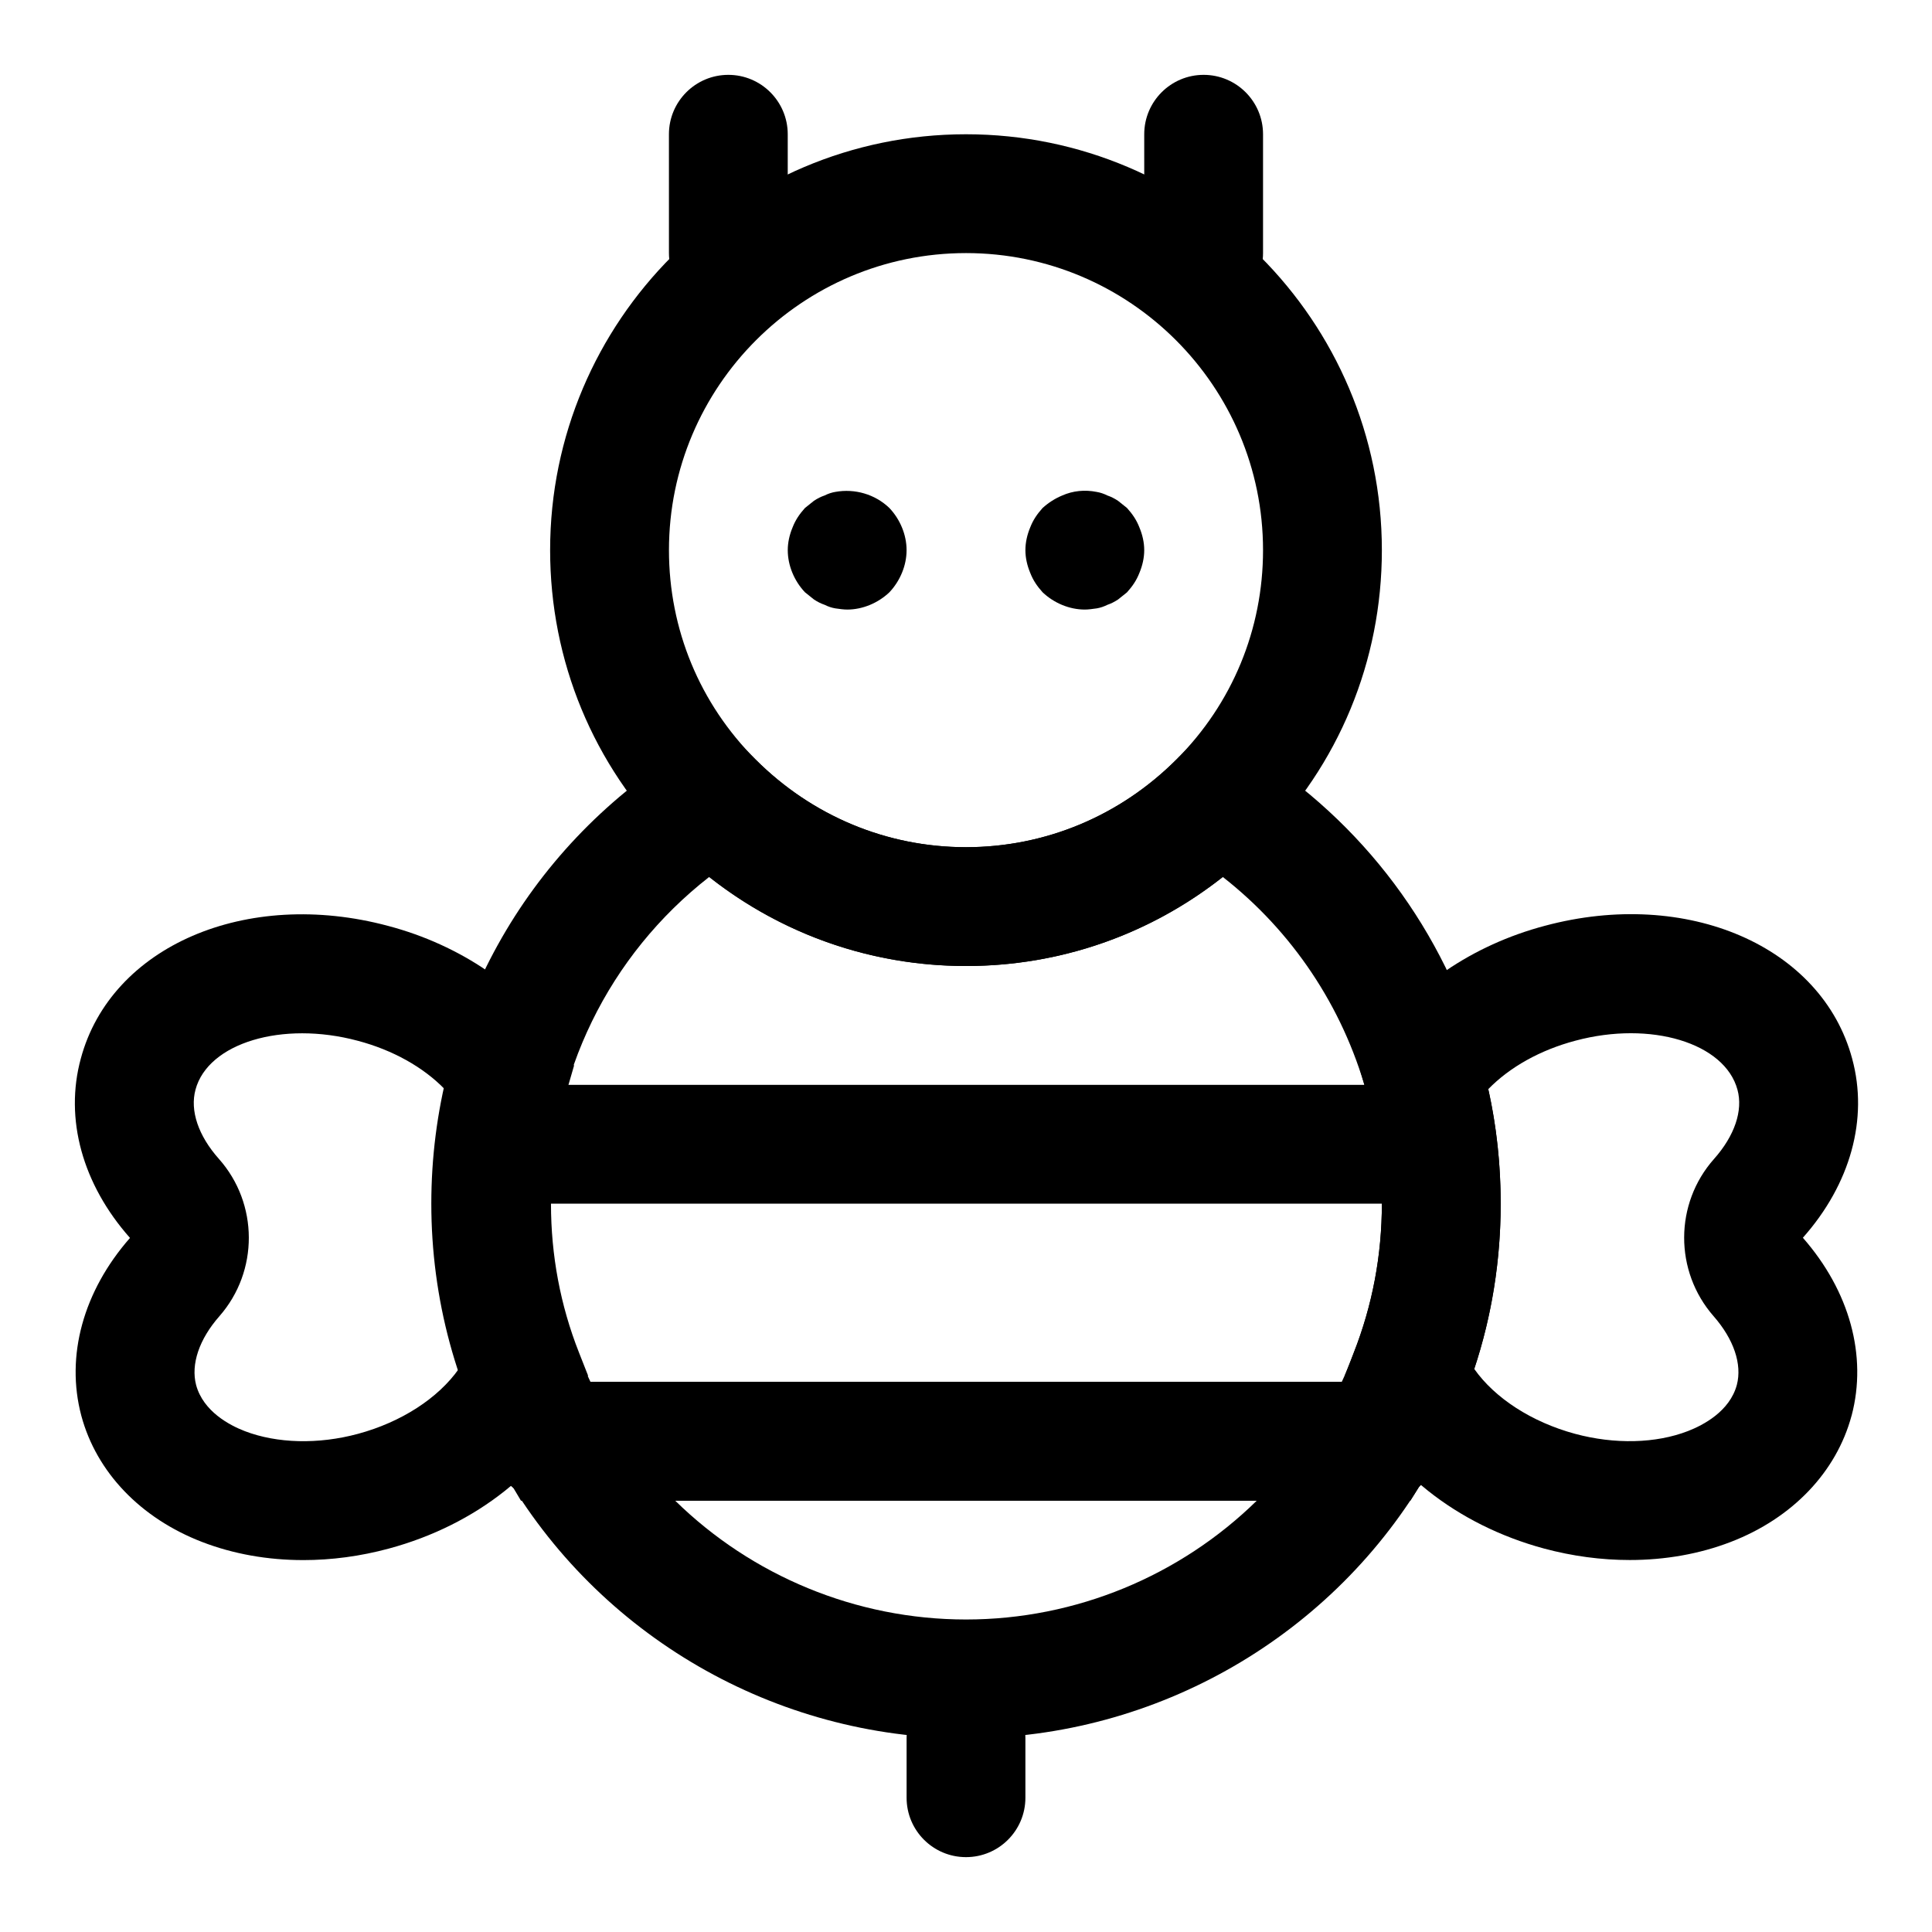 <?xml version="1.0" encoding="UTF-8"?>
<!-- Uploaded to: SVG Repo, www.svgrepo.com, Generator: SVG Repo Mixer Tools -->
<svg fill="#000000" width="800px" height="800px" version="1.1" viewBox="144 144 512 512" xmlns="http://www.w3.org/2000/svg">
 <g>
  <path d="m400 400c-29.379 0-57.105-11.523-78.043-32.48-20.738-20.734-32.168-48.352-32.168-77.73 0-60.773 49.438-110.21 110.21-110.21 60.773 0 110.21 49.438 110.21 110.21 0 29.379-11.43 56.992-32.164 77.727-20.938 20.957-48.664 32.484-78.039 32.484zm0-188.93c-43.406 0-78.719 35.312-78.719 78.719 0 20.973 8.156 40.668 22.938 55.465 15.004 15.008 34.809 23.258 55.781 23.258s40.777-8.25 55.781-23.254c14.781-14.801 22.938-34.496 22.938-55.469 0-43.406-35.312-78.719-78.719-78.719z"/>
  <path d="m400 604.67c-50.555 0-97.535-27.176-122.61-70.895l-13.512-23.57h272.25l-13.508 23.57c-25.082 43.719-72.062 70.895-122.61 70.895zm-77.07-62.977c20.262 19.867 47.895 31.488 77.066 31.488s56.789-11.617 77.066-31.488z"/>
  <path d="m462.98 226.81c-8.691 0-15.742-7.055-15.742-15.742l-0.004-31.488c0-8.691 7.055-15.742 15.742-15.742 8.691 0 15.742 7.055 15.742 15.742v31.488c0.004 8.691-7.051 15.742-15.738 15.742z"/>
  <path d="m337.02 226.81c-8.691 0-15.742-7.055-15.742-15.742l-0.004-31.488c0-8.691 7.055-15.742 15.742-15.742 8.691 0 15.742 7.055 15.742 15.742v31.488c0.004 8.691-7.047 15.742-15.738 15.742z"/>
  <path d="m400 636.16c-8.691 0-15.742-7.039-15.742-15.742v-15.742c0-8.707 7.055-15.742 15.742-15.742 8.691 0 15.742 7.039 15.742 15.742v15.742c0 8.703-7.055 15.742-15.742 15.742z"/>
  <path d="m510.21 462.98h-220.42c-8.691 0-15.742-7.039-15.742-15.742 0-8.707 7.055-15.742 15.742-15.742h220.42c8.691 0 15.742 7.039 15.742 15.742s-7.051 15.742-15.742 15.742z"/>
  <path d="m510.21 541.7h-1.258c-8.691 0-15.742-7.039-15.742-15.742 0-8.707 7.055-15.742 15.742-15.742 8.691 0 16.375 7.039 16.375 15.742-0.004 8.703-6.426 15.742-15.117 15.742z"/>
  <path d="m291.05 541.7h-1.262c-8.691 0-15.742-7.039-15.742-15.742 0-8.707 7.055-15.742 15.742-15.742 8.691 0 16.375 7.039 16.375 15.742s-6.422 15.742-15.113 15.742z"/>
  <path d="m517.78 541.7h-235.72l-4.566-7.746c-12.562-21.285-19.191-45.816-19.191-70.973 0-49.027 24.828-93.852 66.426-119.92l10.629-6.66 8.863 8.863c15.004 15.004 34.809 23.254 55.781 23.254s40.777-8.25 55.781-23.254l8.863-8.863 10.629 6.644c29.93 18.75 51.625 47.75 61.117 81.68 3.508 12.121 5.305 25.031 5.305 38.258 0 17.633-3.227 34.777-9.59 50.949-2.441 6.816-5.777 13.777-9.715 20.23zm-217.3-31.488h199.1c1.133-2.394 2.156-4.863 3.055-7.383 5.086-12.926 7.574-26.184 7.574-39.848 0-10.25-1.371-20.23-4.094-29.629-6.359-22.734-19.695-42.57-38.055-56.945-19.41 15.301-43.137 23.598-68.059 23.598s-48.648-8.297-68.062-23.602c-26.594 20.766-42.148 52.363-42.148 86.578 0 16.531 3.668 32.684 10.691 47.23z"/>
  <path d="m575.88 557.42c-7.477 0-15.113-1.008-22.688-3.039-23.254-6.281-42.004-21.223-50.176-39.91l-2.613-6 2.394-6.078c4.926-12.496 7.414-25.754 7.414-39.418 0-10.25-1.371-20.23-4.094-29.629l-2.016-6.957 3.969-6.062c9.59-14.594 26.121-25.898 45.344-30.984 37.66-10.094 73.414 5.398 81.43 35.219 4.328 15.918-0.426 33.219-13.066 47.453 12.406 14.152 17.098 31.316 12.926 47.105l-0.016 0.031c-4.016 14.957-15.68 27.176-32.008 33.473-8.27 3.191-17.387 4.797-26.801 4.797zm-41.188-50.633c5.449 7.715 15.191 14.074 26.719 17.191 10.516 2.832 21.41 2.566 29.93-0.738 4.016-1.559 11.051-5.211 12.941-12.234 1.434-5.481-0.82-12.105-6.156-18.199-10.453-11.934-10.406-29.852 0.125-41.691 5.449-6.141 7.699-12.801 6.203-18.309-3.336-12.422-22.984-18.375-42.934-13.02-9.352 2.473-17.445 7.023-23.113 12.848 2.191 9.793 3.293 19.977 3.293 30.34 0 15.051-2.348 29.77-7.008 43.812zm84.781 8.297h0.156z"/>
  <path d="m224.36 557.44c-9.414 0-18.516-1.605-26.797-4.801-16.328-6.297-27.992-18.5-32.008-33.441l-0.016-0.062c-4.188-15.793 0.52-32.953 12.91-47.074-12.625-14.25-17.383-31.566-13.035-47.531 7.996-29.773 43.832-45.234 81.445-35.156 19.191 5.07 35.707 16.375 45.297 30.969l3.969 6.062-2.016 6.957c-2.723 9.398-4.094 19.363-4.094 29.629 0 13.664 2.488 26.938 7.414 39.422l2.394 6.078-2.613 6c-8.172 18.703-26.906 33.629-50.16 39.895-7.562 2.047-15.215 3.055-22.691 3.055zm-28.387-46.395c1.906 7.023 8.91 10.691 12.941 12.234 8.516 3.258 19.43 3.543 29.945 0.707 11.508-3.102 21.254-9.461 26.703-17.176-4.66-14.059-7.008-28.766-7.008-43.816 0-10.359 1.102-20.547 3.289-30.355-5.652-5.824-13.762-10.375-23.066-12.832-19.996-5.352-39.645 0.598-42.965 12.957-1.512 5.559 0.738 12.219 6.203 18.359 10.516 11.84 10.578 29.773 0.125 41.691-5.367 6.106-7.602 12.75-6.168 18.23z"/>
  <path d="m368.51 305.54c-0.945 0-2.047-0.156-3.148-0.316-0.945-0.156-1.891-0.473-2.832-0.945-0.945-0.316-1.891-0.789-2.832-1.418-0.789-0.629-1.574-1.258-2.363-1.891-2.836-2.988-4.57-7.082-4.57-11.176 0-2.047 0.473-4.094 1.258-5.984 0.789-2.047 1.891-3.621 3.305-5.195 0.789-0.629 1.574-1.258 2.363-1.891 0.945-0.629 1.891-1.102 2.832-1.418 0.945-0.473 1.891-0.789 2.832-0.945 5.195-0.945 10.547 0.629 14.328 4.25 2.84 2.996 4.57 7.09 4.57 11.184s-1.73 8.188-4.566 11.18c-2.988 2.832-7.082 4.566-11.176 4.566z"/>
  <path d="m431.49 305.54c-4.094 0-8.188-1.73-11.18-4.566-1.418-1.574-2.519-3.148-3.305-5.195-0.789-1.891-1.262-3.938-1.262-5.984 0-2.047 0.473-4.094 1.258-5.984 0.789-2.047 1.891-3.621 3.305-5.195 1.574-1.418 3.305-2.519 5.195-3.305 2.836-1.258 5.988-1.574 9.137-0.945 0.945 0.156 1.891 0.473 2.832 0.945 0.945 0.316 1.891 0.789 2.832 1.418 0.789 0.629 1.574 1.258 2.363 1.891 1.418 1.574 2.519 3.148 3.305 5.195 0.789 1.887 1.262 3.934 1.262 5.981 0 2.047-0.473 4.094-1.258 5.984-0.789 2.047-1.891 3.621-3.305 5.195-0.789 0.629-1.574 1.258-2.363 1.891-0.945 0.629-1.891 1.102-2.832 1.418-0.945 0.473-1.891 0.789-2.832 0.945-1.105 0.152-2.211 0.312-3.152 0.312z"/>
 </g>
</svg>